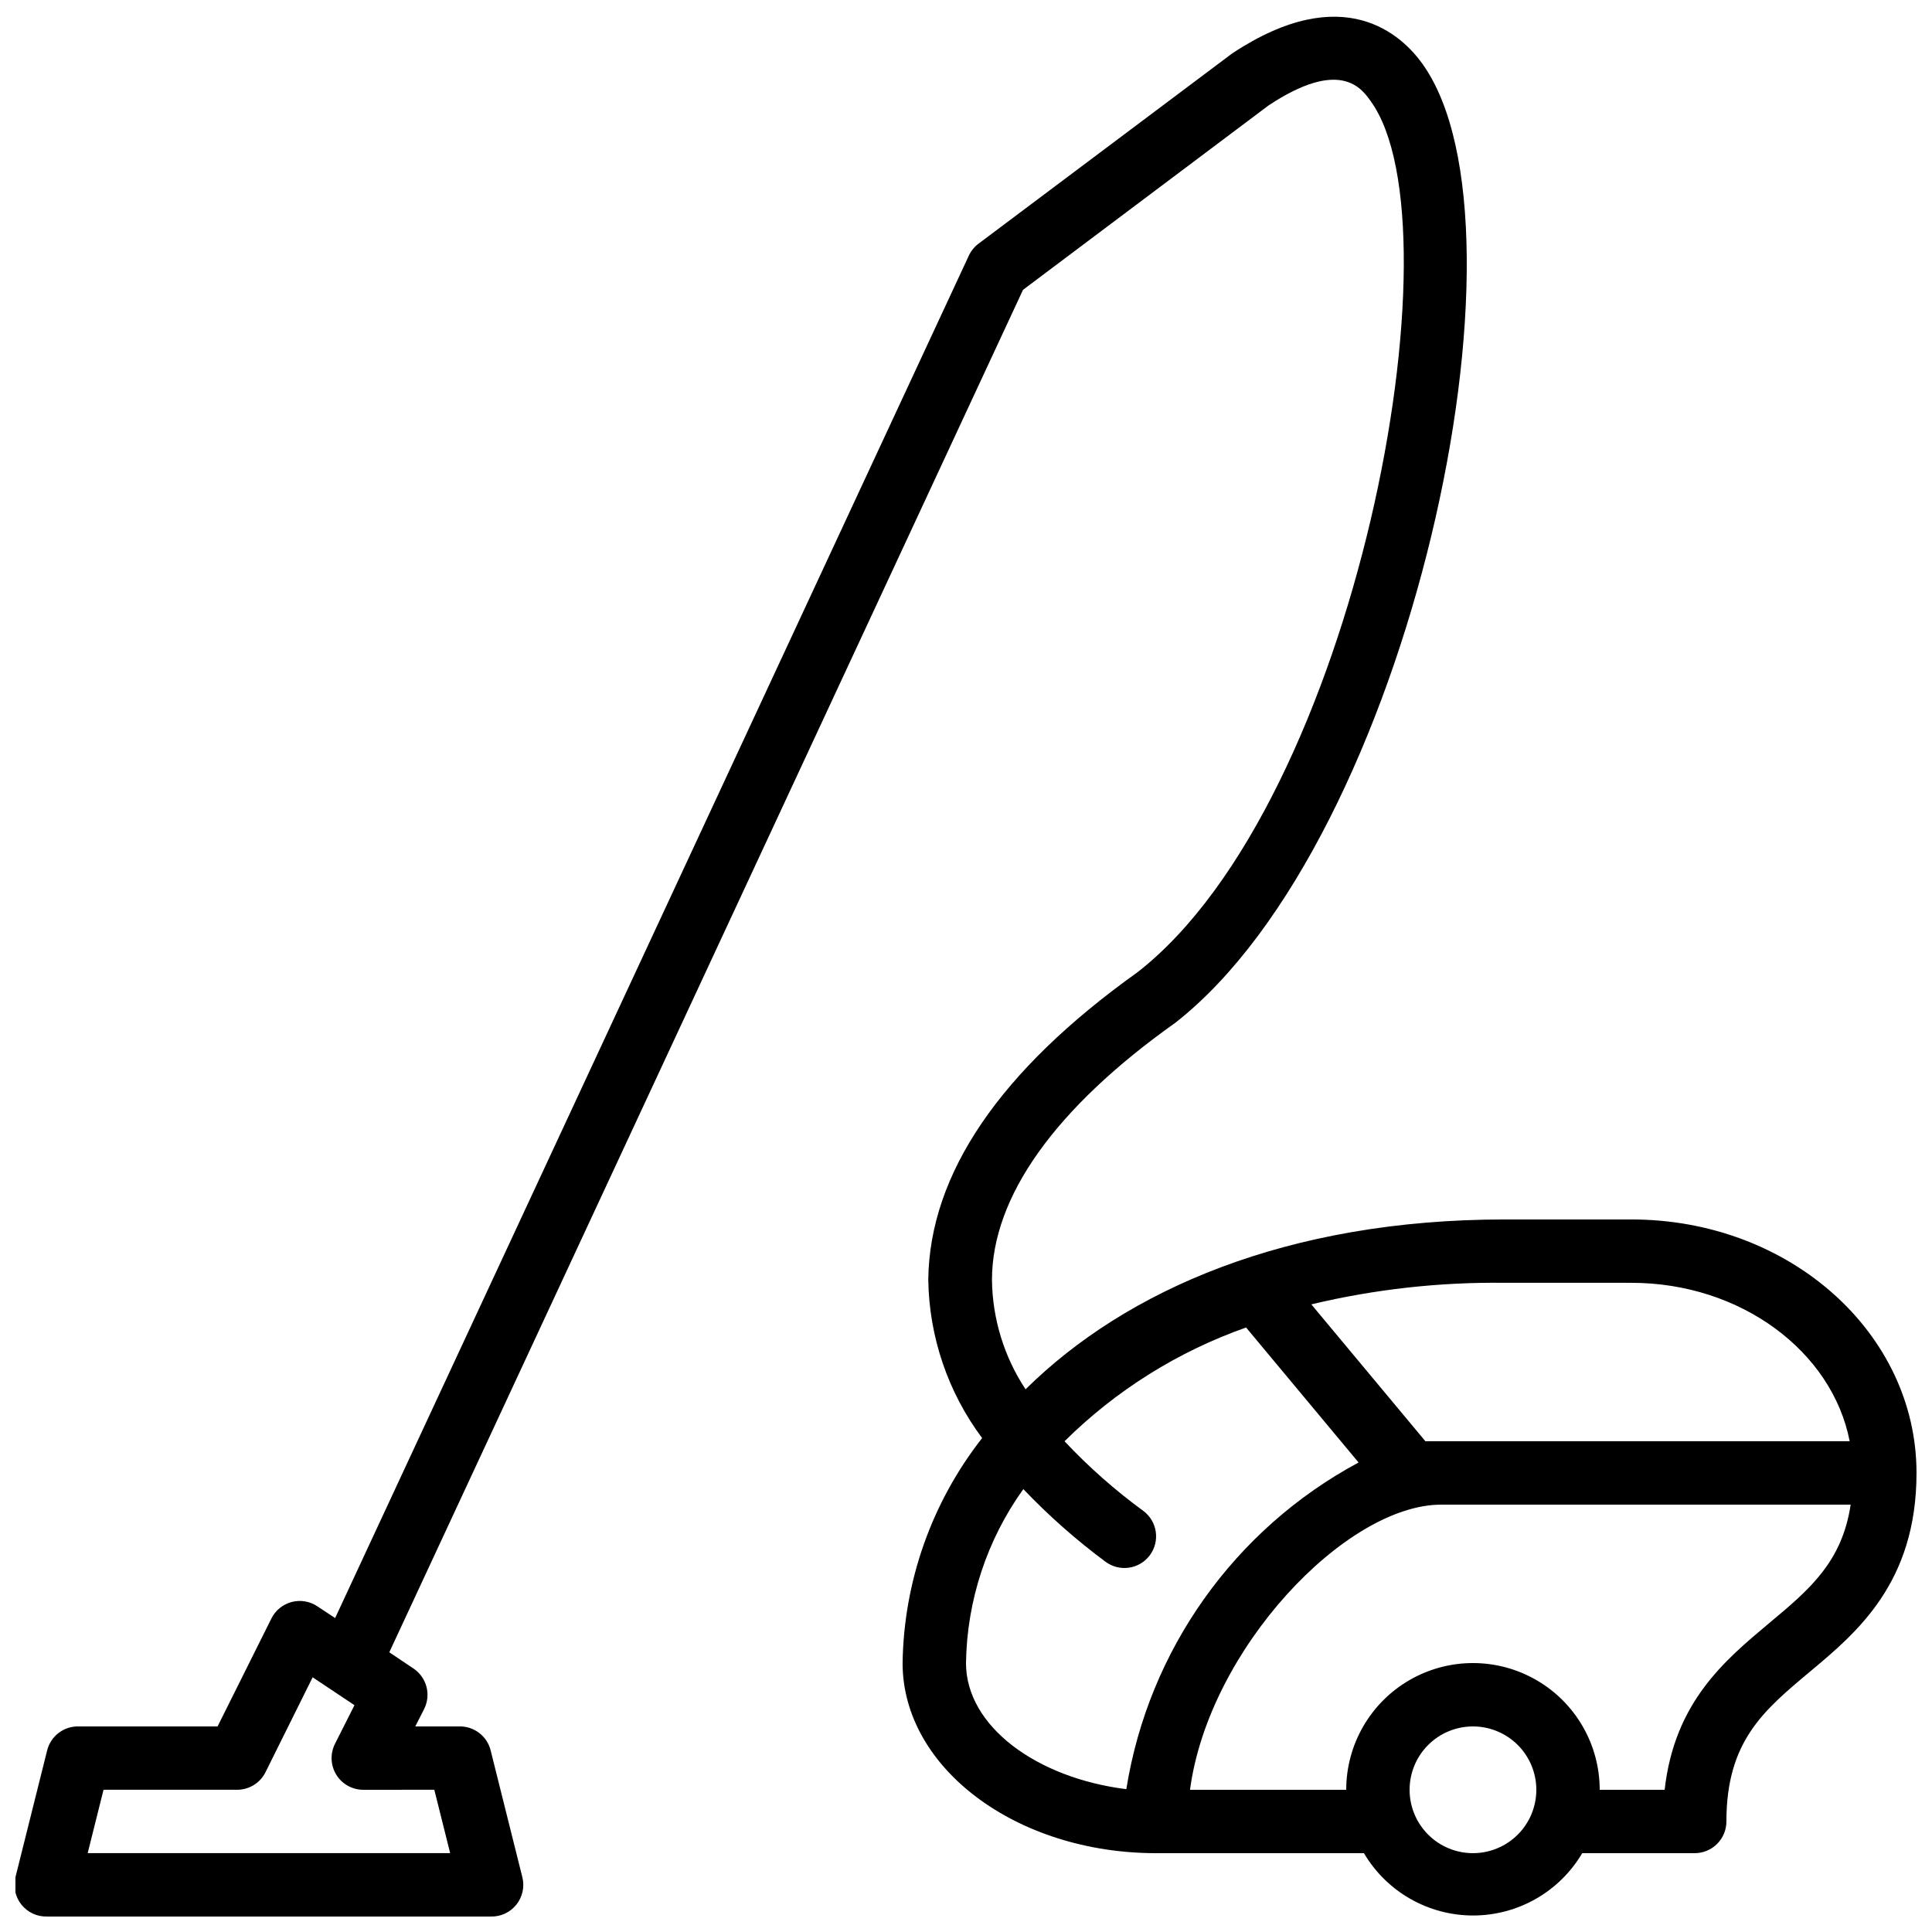 <?xml version="1.0" encoding="UTF-8"?>
<!-- Uploaded to: ICON Repo, www.svgrepo.com, Generator: ICON Repo Mixer Tools -->
<svg width="800px" height="800px" version="1.1" viewBox="144 144 512 512" xmlns="http://www.w3.org/2000/svg">
 <defs>
  <clipPath id="a">
   <path d="m148.09 148.09h503.81v503.81h-503.81z"/>
  </clipPath>
 </defs>
 <g clip-path="url(#a)">
  <path d="m576.33 467.17h-33.586c-57.52 0-100.26 18.641-126.96 45.008-5.684-8.602-8.773-18.66-8.902-28.969 0-22.082 16.793-45.594 48.617-68.184 62.055-48.617 96.902-210.42 65.414-254.17-5.289-7.391-20.738-22.336-50.383-2.688l-67.176 50.383c-1.117 0.832-2.012 1.93-2.602 3.191l-167.94 361.06-4.703-3.106h0.004c-2-1.344-4.481-1.762-6.809-1.152-2.328 0.613-4.285 2.191-5.367 4.344l-14.277 28.633h-36.777c-3.953-0.117-7.449 2.543-8.395 6.379l-8.398 33.586v0.004c-0.633 2.547-0.035 5.246 1.613 7.289 1.648 2.043 4.16 3.199 6.785 3.121h117.55c2.625 0.078 5.133-1.078 6.781-3.121s2.246-4.742 1.613-7.289l-8.398-33.586 0.004-0.004c-0.949-3.836-4.445-6.496-8.398-6.379h-11.586l2.352-4.617v-0.004c1.895-3.789 0.672-8.398-2.856-10.746l-6.383-4.281 167.94-361.06 65.074-48.871c18.895-12.512 24.602-4.617 27.039-1.176 24.434 33.586-3.863 185.82-61.801 230.91-36.441 26.031-55.082 53.402-55.418 81.449 0.219 15.148 5.215 29.84 14.273 41.98-13.355 17.035-20.758 37.977-21.078 59.621 0 27.793 30.145 50.383 67.176 50.383h55.082v-0.004c6.043 10.238 17.043 16.52 28.93 16.52s22.887-6.281 28.926-16.52h29.809c2.227 0 4.363-0.883 5.938-2.461 1.574-1.574 2.461-3.707 2.461-5.938 0-21.242 9.824-29.391 22.168-39.719 12.344-10.324 28.211-23.508 28.211-52.645 0-37.031-33.586-67.176-75.57-67.176zm-317.23 151.14 4.199 16.793h-96.062l4.199-16.793h35.434c3.164-0.012 6.051-1.797 7.473-4.617l12.512-25.191 11.082 7.391-5.121 10.16v-0.004c-1.363 2.633-1.238 5.793 0.328 8.309 1.57 2.516 4.352 4.019 7.312 3.953zm317.23-134.35c29.055 0 53.234 18.223 57.855 41.984h-108.24-4.199l-30.23-36.273h0.004c16.773-4.008 33.977-5.926 51.223-5.711zm-176.33 100.77c0.242-16.559 5.543-32.645 15.195-46.102 6.688 7.019 13.965 13.453 21.75 19.23 3.711 2.781 8.973 2.031 11.754-1.68 2.785-3.711 2.031-8.973-1.68-11.754-7.527-5.496-14.527-11.68-20.906-18.477 13.609-13.48 30.043-23.777 48.113-30.145l29.809 35.77v0.004c-32.895 17.68-55.656 49.695-61.547 86.57-23.68-2.938-42.488-16.625-42.488-33.418zm134.35 50.383v-0.004c-4.453 0-8.727-1.77-11.875-4.918-3.148-3.148-4.918-7.422-4.918-11.875s1.77-8.727 4.918-11.875c3.148-3.148 7.422-4.918 11.875-4.918s8.727 1.77 11.875 4.918c3.148 3.148 4.918 7.422 4.918 11.875s-1.77 8.727-4.918 11.875c-3.148 3.148-7.422 4.918-11.875 4.918zm78.594-61.043c-11.84 9.91-25.191 20.992-27.793 44.25l-17.215-0.004c0-12-6.398-23.09-16.793-29.086-10.391-6-23.195-6-33.586 0-10.391 5.996-16.793 17.086-16.793 29.086h-41.398c4.953-37.281 41.312-75.57 66.586-75.57h108.49c-2.266 15.195-10.914 22.5-21.496 31.32z"/>
 </g>
</svg>